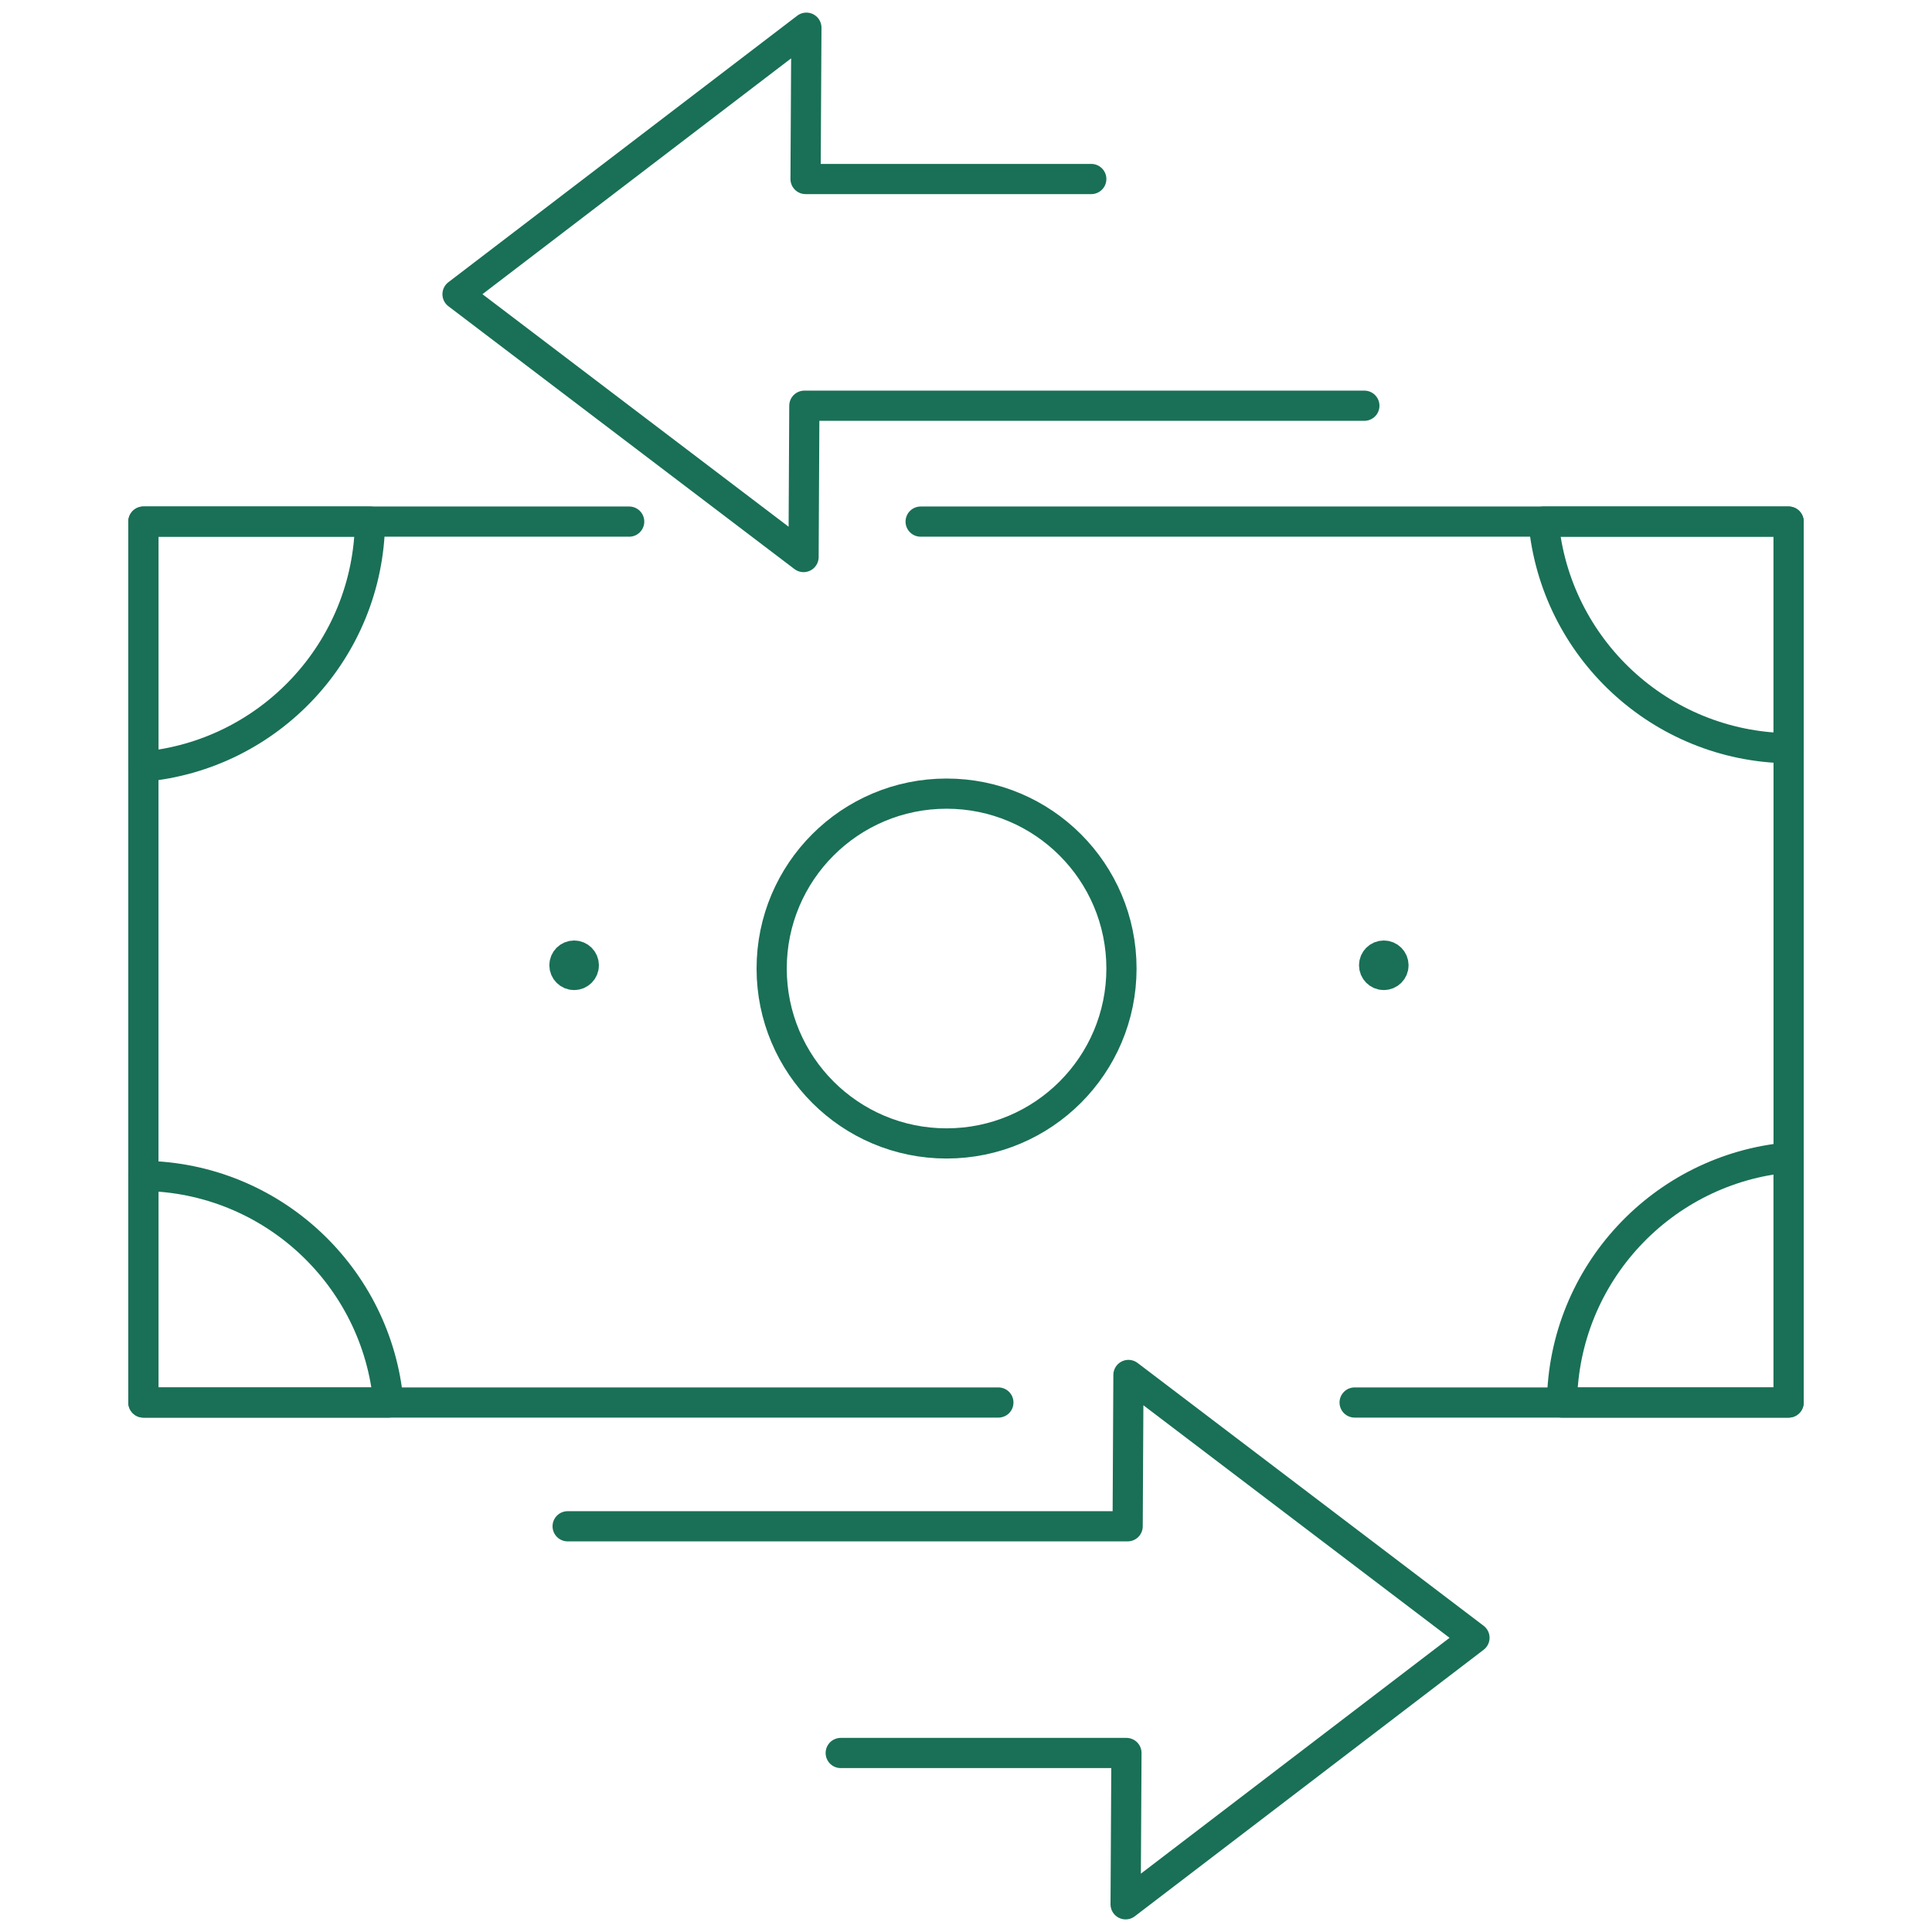 <?xml version="1.0" encoding="utf-8"?>
<!-- Generator: Adobe Illustrator 26.0.0, SVG Export Plug-In . SVG Version: 6.00 Build 0)  -->
<svg version="1.1" id="Layer_1" xmlns="http://www.w3.org/2000/svg" xmlns:xlink="http://www.w3.org/1999/xlink" x="0px" y="0px"
	 viewBox="0 0 512 512" style="enable-background:new 0 0 512 512;" xml:space="preserve">
<style type="text/css">
	.st0{fill:none;stroke:#197056;stroke-width:8;stroke-linecap:round;stroke-linejoin:round;stroke-miterlimit:10;}
	.st1{fill:#197056;stroke:#197056;stroke-width:8;stroke-linecap:round;stroke-linejoin:round;stroke-miterlimit:10;}
</style>
<g>
	<g>
		<polyline class="st0" points="289.2,47.44 213.48,47.44 213.7,7.34 121.25,77.97 212.95,147.62 213.16,107.52 361.57,107.52 		"/>
		<polyline class="st0" points="222.8,464.56 298.52,464.56 298.3,504.66 390.75,434.03 299.05,364.38 298.84,404.48 150.43,404.48 
					"/>
	</g>
	<path class="st0" d="M474,371.68v-64.94c-33.4,3.01-59.62,30.86-60.06,64.94H474z"/>
	<path class="st0" d="M474,138.23h-64.94c3.01,33.4,30.86,59.62,64.94,60.06V138.23z"/>
	<path class="st0" d="M38,138.23v64.94c33.4-3.01,59.62-30.86,60.06-64.94H38z"/>
	<path class="st0" d="M38,371.68h64.94c-3.01-33.4-30.86-59.62-64.94-60.06V371.68z"/>
	<polyline class="st0" points="358.99,371.68 474,371.68 474,138.23 243.98,138.23 	"/>
	<polyline class="st0" points="166.74,138.23 38,138.23 38,371.68 264.58,371.68 	"/>
	<circle class="st1" cx="366.72" cy="255.81" r="2.57"/>
	<circle class="st1" cx="152.15" cy="255.81" r="2.57"/>
	<circle class="st0" cx="250.85" cy="256.67" r="46.35"/>
</g>
</svg>
